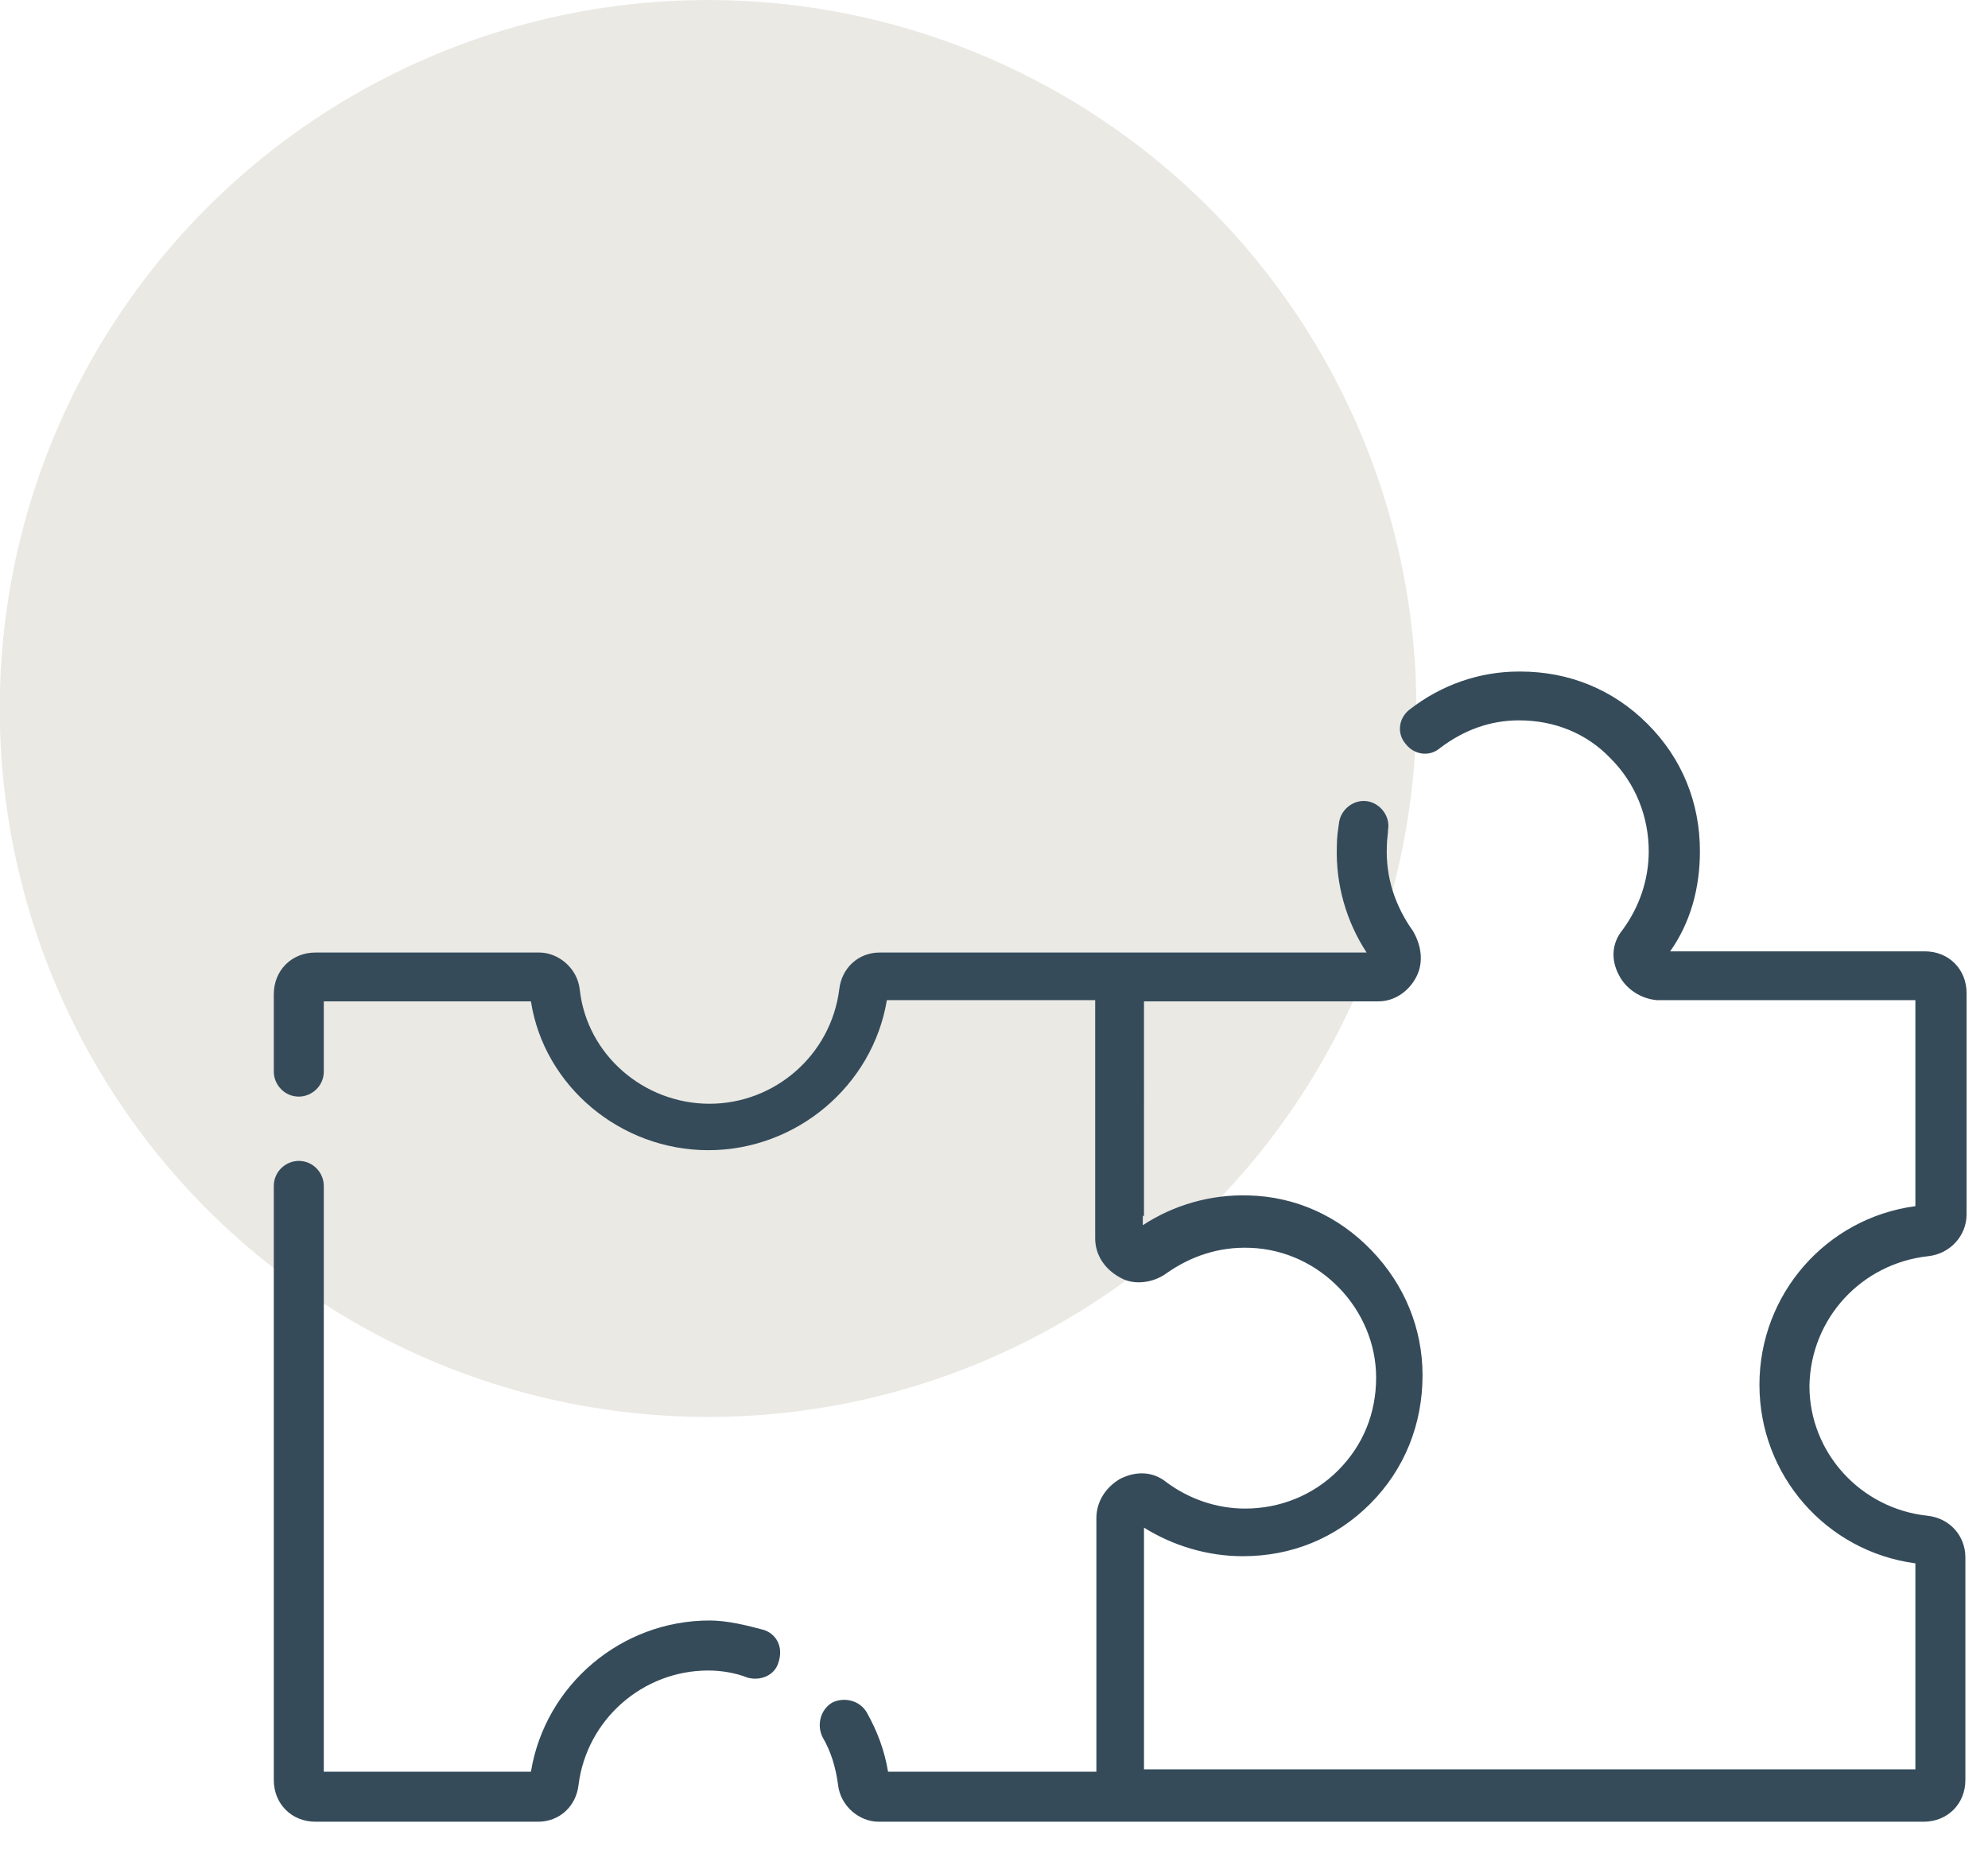 <?xml version="1.0" encoding="utf-8"?>
<!-- Generator: Adobe Illustrator 28.3.0, SVG Export Plug-In . SVG Version: 6.00 Build 0)  -->
<svg version="1.1" id="Ebene_1" xmlns="http://www.w3.org/2000/svg" xmlns:xlink="http://www.w3.org/1999/xlink" x="0px" y="0px"
	 viewBox="0 0 167 155.7" style="enable-background:new 0 0 167 155.7;" xml:space="preserve">
<style type="text/css">
	.st0{opacity:0.7;fill:#E2E0D9;enable-background:new    ;}
	.st1{fill:#354B5A;}
</style>
<g id="Gruppe_381" transform="translate(-589.509 -3574.811)">
	<g id="Gruppe_339" transform="translate(99.588 -10.686)">
		<circle id="AdobeStock_348112287_Preview" class="st0" cx="549.4" cy="3645" r="59.5"/>
	</g>
</g>
<g>
	<path class="st1" d="M162,105.5c1.8-0.2,3.2-1.7,3.2-3.5V83.4c0-2-1.5-3.5-3.5-3.5h-21.4c1.7-2.4,2.5-5.3,2.5-8.4
		c0-4.1-1.5-7.8-4.4-10.7c-2.9-2.9-6.6-4.4-10.7-4.4c0,0,0,0-0.1,0c-3.3,0-6.5,1.1-9.2,3.2c-0.9,0.7-1.1,2-0.3,2.9
		c0.7,0.9,2,1.1,2.9,0.3c2-1.5,4.2-2.3,6.6-2.3l0,0c3,0,5.7,1.1,7.7,3.2c2.1,2.1,3.2,4.9,3.2,7.8c0,2.4-0.8,4.7-2.2,6.6
		c-0.9,1.1-1,2.5-0.3,3.8c0.6,1.2,1.9,2,3.2,2.1l0,0h21.7v17.3c-7.5,1-13.1,7.4-13.1,15s5.6,14,13.1,15v17.3H96.1v-20.3
		c2.4,1.5,5.3,2.4,8.3,2.4c4.1,0,7.8-1.5,10.7-4.4c2.9-2.9,4.4-6.7,4.4-10.8c0-3.9-1.5-7.6-4.3-10.5c-2.8-2.9-6.4-4.5-10.3-4.6
		c-3.2-0.1-6.3,0.8-8.9,2.5v-0.8c0,0,0.1,0,0.1,0.1V84.1h19.7l0,0c1.4,0,2.6-0.9,3.2-2.1s0.4-2.6-0.3-3.8c-1.5-2.1-2.3-4.5-2.2-7.1
		c0-0.6,0.1-1,0.1-1.4c0.2-1.1-0.6-2.2-1.7-2.4c-1.1-0.2-2.2,0.6-2.4,1.7c-0.1,0.7-0.2,1.3-0.2,2.1c-0.1,3.2,0.8,6.3,2.5,8.9H73.9
		c-1.8,0-3.2,1.3-3.4,3.1c-0.7,5.5-5.4,9.6-10.9,9.6s-10.3-4.1-10.9-9.6c-0.2-1.8-1.8-3.1-3.4-3.1H26.5c-2,0-3.5,1.5-3.5,3.5v6.5
		c0,1.1,0.9,2.1,2.1,2.1c1.1,0,2.1-0.9,2.1-2.1v-5.9h17.4c1.1,7.1,7.5,12.5,14.9,12.5c7.4,0,13.8-5.4,15-12.6H92v20
		c0,1.4,0.8,2.6,2.1,3.3c1.2,0.7,2.8,0.4,3.8-0.3c2.1-1.5,4.5-2.3,7.1-2.2c5.9,0.2,10.6,5.2,10.6,10.9c0,3-1.1,5.7-3.2,7.8
		c-2.1,2.1-4.9,3.2-7.8,3.2c-2.4,0-4.7-0.8-6.6-2.2c-1.1-0.9-2.5-1-3.9-0.3c-1.2,0.7-2,1.9-2,3.3v21.3H74.6c-0.3-1.8-0.9-3.4-1.8-5
		c-0.6-1-1.9-1.3-2.9-0.8c-1,0.6-1.3,1.9-0.8,2.9c0.7,1.2,1.1,2.5,1.3,4c0.2,1.8,1.8,3.1,3.4,3.1h87.8c2,0,3.5-1.5,3.5-3.5v-18.7
		c0-1.8-1.3-3.3-3.2-3.5c-5.6-0.6-9.9-5.3-9.9-10.9C152.1,110.7,156.4,106.1,162,105.5L162,105.5z"/>
	<path class="st1" d="M64.2,136.9c-1.5-0.4-3.1-0.8-4.6-0.8c-7.4,0-13.8,5.4-15,12.7H27.2V99.6c0-1.1-0.9-2.1-2.1-2.1
		c-1.1,0-2.1,0.9-2.1,2.1v49.9c0,2,1.5,3.5,3.5,3.5h18.7c1.8,0,3.2-1.3,3.4-3.1c0.7-5.5,5.4-9.6,10.9-9.6c1.1,0,2.3,0.2,3.3,0.6
		c1.1,0.3,2.3-0.2,2.6-1.3C65.8,138.4,65.3,137.3,64.2,136.9L64.2,136.9z"/>
</g>
</svg>
